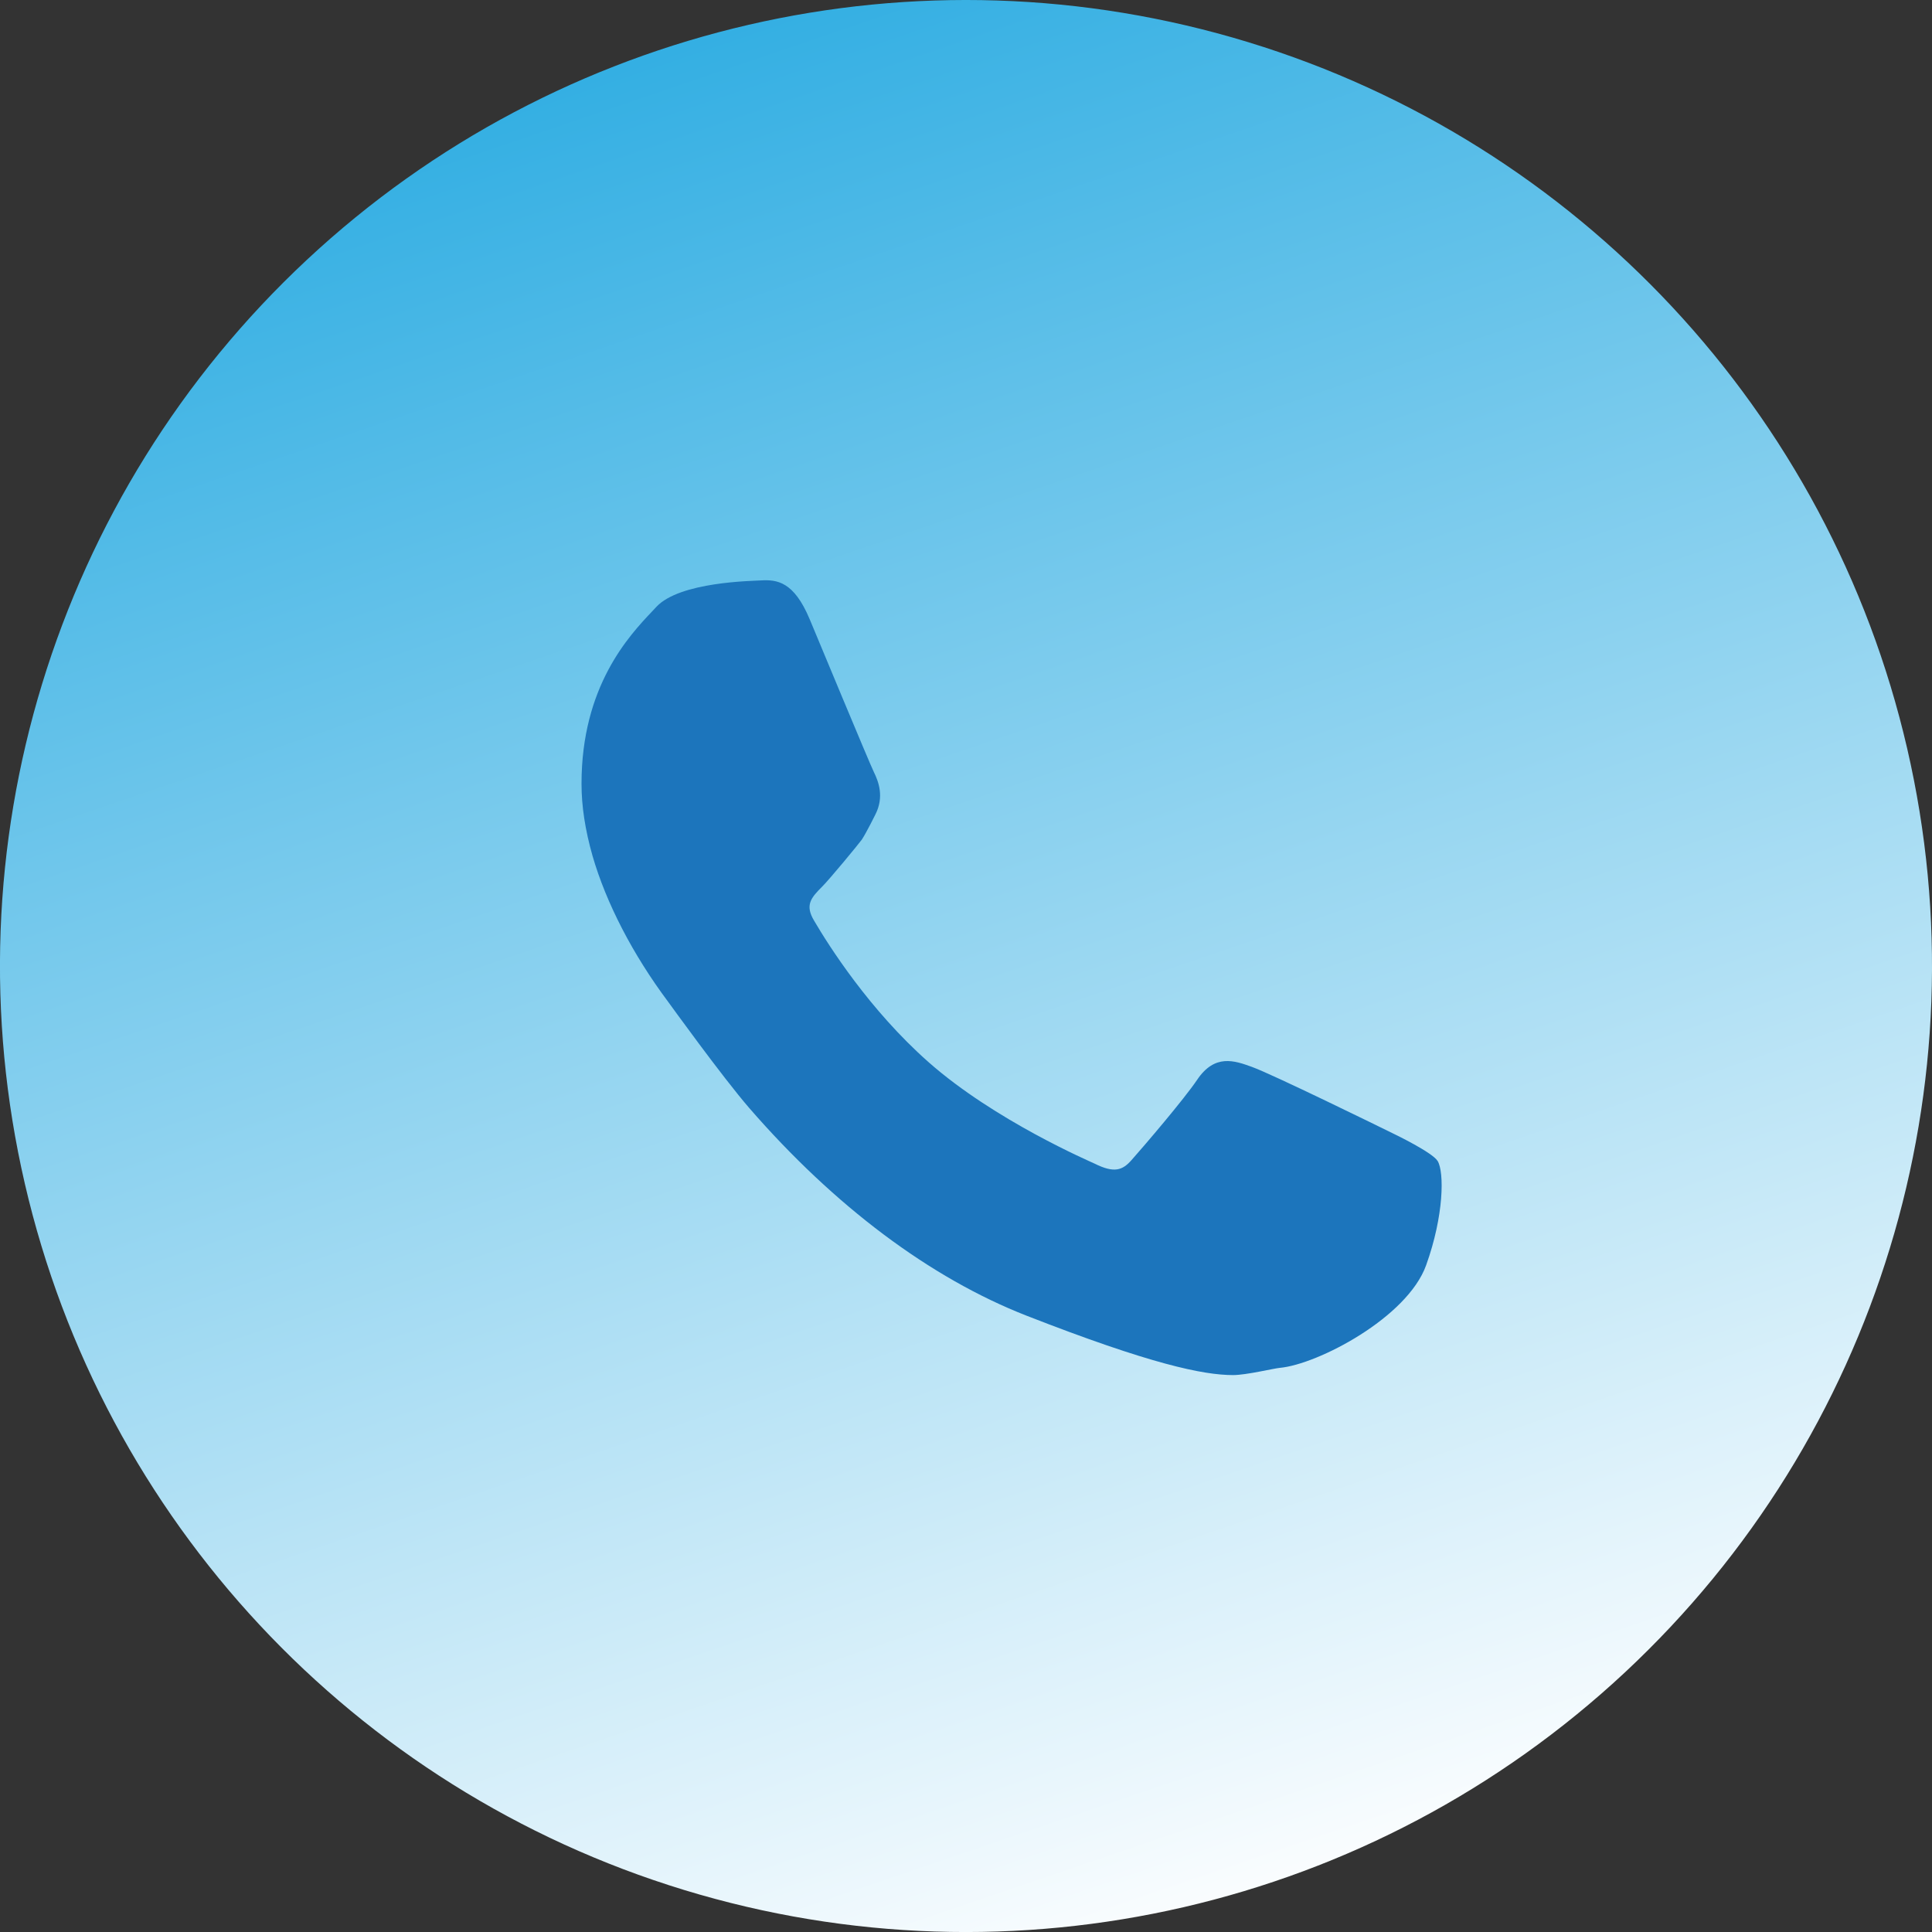 <?xml version="1.0" encoding="UTF-8"?><svg id="Layer_1" xmlns="http://www.w3.org/2000/svg" xmlns:xlink="http://www.w3.org/1999/xlink" viewBox="0 0 28.346 28.347"><rect x="0" y="0" width="28.346" height="28.347" fill="#333333" stroke="none"/><defs><linearGradient id="linear-gradient" x1="9.028" y1="-.929" x2="18.905" y2="28.062" gradientTransform="translate(23.59 -3.521) rotate(73.022)" gradientUnits="userSpaceOnUse"><stop offset="0" stop-color="#27aae1"/><stop offset="1" stop-color="#fdfeff"/></linearGradient></defs><circle cx="14.173" cy="14.173" r="14.173" transform="translate(-3.521 23.59) rotate(-73.022)" style="fill:url(#linear-gradient);"/><path d="M21.092,17.033c-.079-.126-.625-.389-.625-.389-.216-.107-1.802-.884-2.1-.991-.255-.092-.544-.195-.803.19-.197.291-.773.964-.961,1.176-.132.15-.252.199-.544.053-.049-.024-1.461-.628-2.436-1.489-.864-.763-1.463-1.706-1.68-2.077-.134-.226-.047-.331.118-.496.102-.099.549-.641.584-.692.071-.109.199-.369.199-.369.129-.255.049-.476-.023-.622-.052-.101-.865-2.059-.942-2.243-.232-.553-.479-.582-.716-.568-.115.008-1.191.017-1.534.389l-.06.064c-.337.356-1.037,1.097-1.037,2.53,0,.33.053.676.162,1.06.2.691.591,1.447,1.108,2.138.011.015.799,1.108,1.192,1.561,1.245,1.434,2.652,2.493,4.071,3.047,1.813.708,2.587.87,3.027.87.192,0,.597-.098.685-.106.554-.05,1.871-.736,2.147-1.506.262-.728.267-1.365.169-1.529Z" style="fill:#1c75bc;"/></svg>